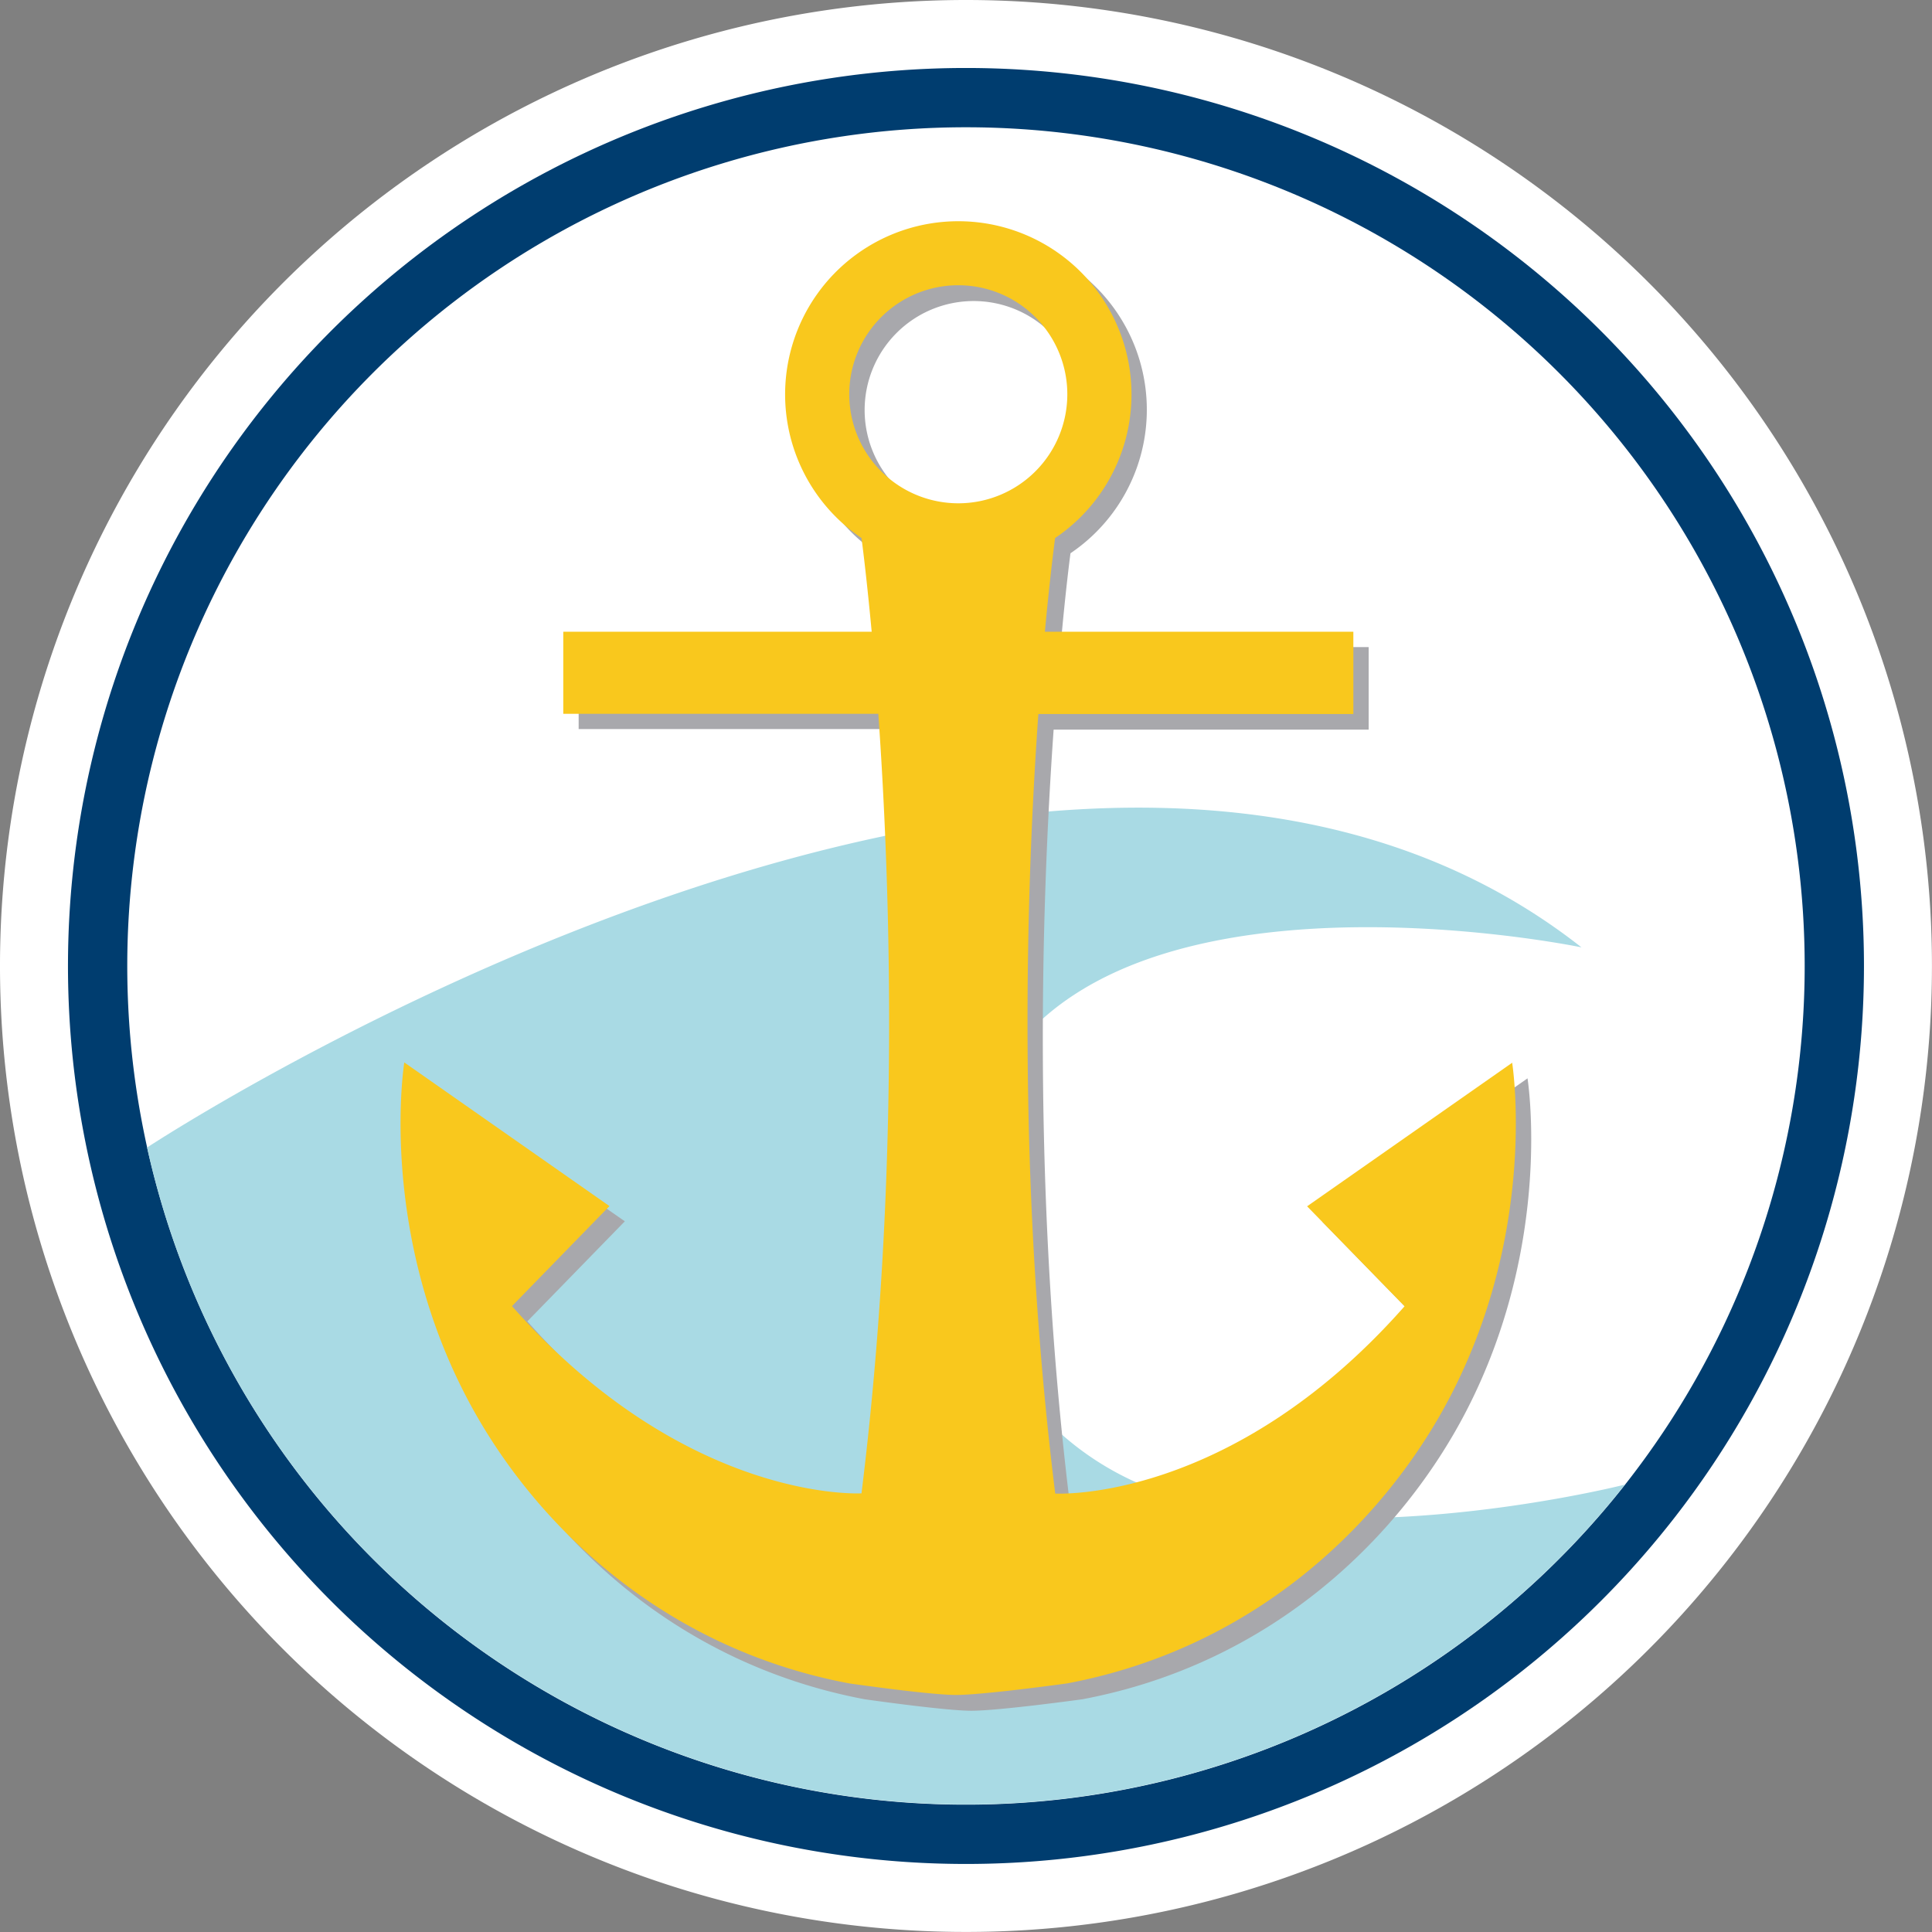 <svg id="Layer_1" data-name="Layer 1" xmlns="http://www.w3.org/2000/svg" height="575.26px" width="575.26px" viewBox="0 0 364.33 364.33"><rect x="0" y="0" width="364.33" height="364.33" fill="#808080" stroke="none"/><defs><style>.cls-1{fill:#fff;}.cls-2{fill:#003d6f;}.cls-3{fill:#a9dae4;}.cls-4{fill:#a8a8ac;}.cls-5{fill:#f9c81d;}</style></defs><path class="cls-1" d="M470.33,287.83A182.16,182.16,0,1,1,288.17,105.67,182.16,182.16,0,0,1,470.33,287.83" transform="translate(-106.01 -105.67)"/><path class="cls-2" d="M457.51,287.83A169.34,169.34,0,1,1,288.17,118.49,169.34,169.34,0,0,1,457.51,287.83" transform="translate(-106.01 -105.67)"/><path class="cls-1" d="M446.33,287.83A158.16,158.16,0,1,1,288.17,129.67,158.16,158.16,0,0,1,446.33,287.83" transform="translate(-106.01 -105.67)"/><path class="cls-3" d="M133.74,322.07c.36-.24,173.38-114.1,270.5-37.75,0,0-109.28-22.74-116.07,43-3,28.72,13.41,53.43,40.62,60.95,35.08,9.69,83.57-2.62,83.65-2.64a158.18,158.18,0,0,1-278.7-63.6" transform="translate(-106.01 -105.67)"/><path class="cls-4" d="M394.1,309l-38.7,27.09,18.39,18.86c-32.9,37.25-65.91,35.31-65.91,35.31-7.26-58.59-5.54-113.58-3.18-147h59.41V227.7H306C307,216.44,307.88,210,307.88,210a32.65,32.65,0,1,0-36.51,0s.88,6.41,1.92,17.67H215.13v15.48h59.42c2.35,33.46,4.07,88.45-3.18,147,0,0-33,1.94-65.91-35.31l18.38-18.86L185.15,309s-5,30.88,11.61,62.88c11.92,23,36,47.38,72.3,54.23,0,0,15,2.15,20.08,2.17,5.31,0,21-2.17,21-2.17,36.3-6.85,60.38-31.24,72.31-54.23,16.6-32,11.61-62.88,11.61-62.88m-125-126a20.56,20.56,0,1,1,20.56,20.56A20.57,20.57,0,0,1,269.06,183Z" transform="translate(-106.01 -105.67)"/><path class="cls-5" d="M391.2,306.06l-38.7,27.09L370.88,352C338,389.25,305,387.32,305,387.32c-7.26-58.59-5.55-113.58-3.18-147h59.4V224.8H303.05c1.05-11.26,1.93-17.67,1.93-17.67a32.66,32.66,0,1,0-36.51,0s.87,6.41,1.92,17.67H212.23v15.48h59.41c2.36,33.46,4.07,88.45-3.17,147,0,0-33,1.93-65.91-35.31l18.38-18.86-38.69-27.09s-5,30.88,11.6,62.88c11.92,23,36,47.38,72.31,54.22,0,0,15,2.16,20.08,2.18,5.31,0,21-2.18,21-2.18,36.29-6.84,60.38-31.24,72.31-54.22,16.6-32,11.61-62.88,11.61-62.88m-125-126a20.56,20.56,0,1,1,20.56,20.56A20.57,20.57,0,0,1,266.16,180.06Z" transform="translate(-106.01 -105.67)"/></svg>